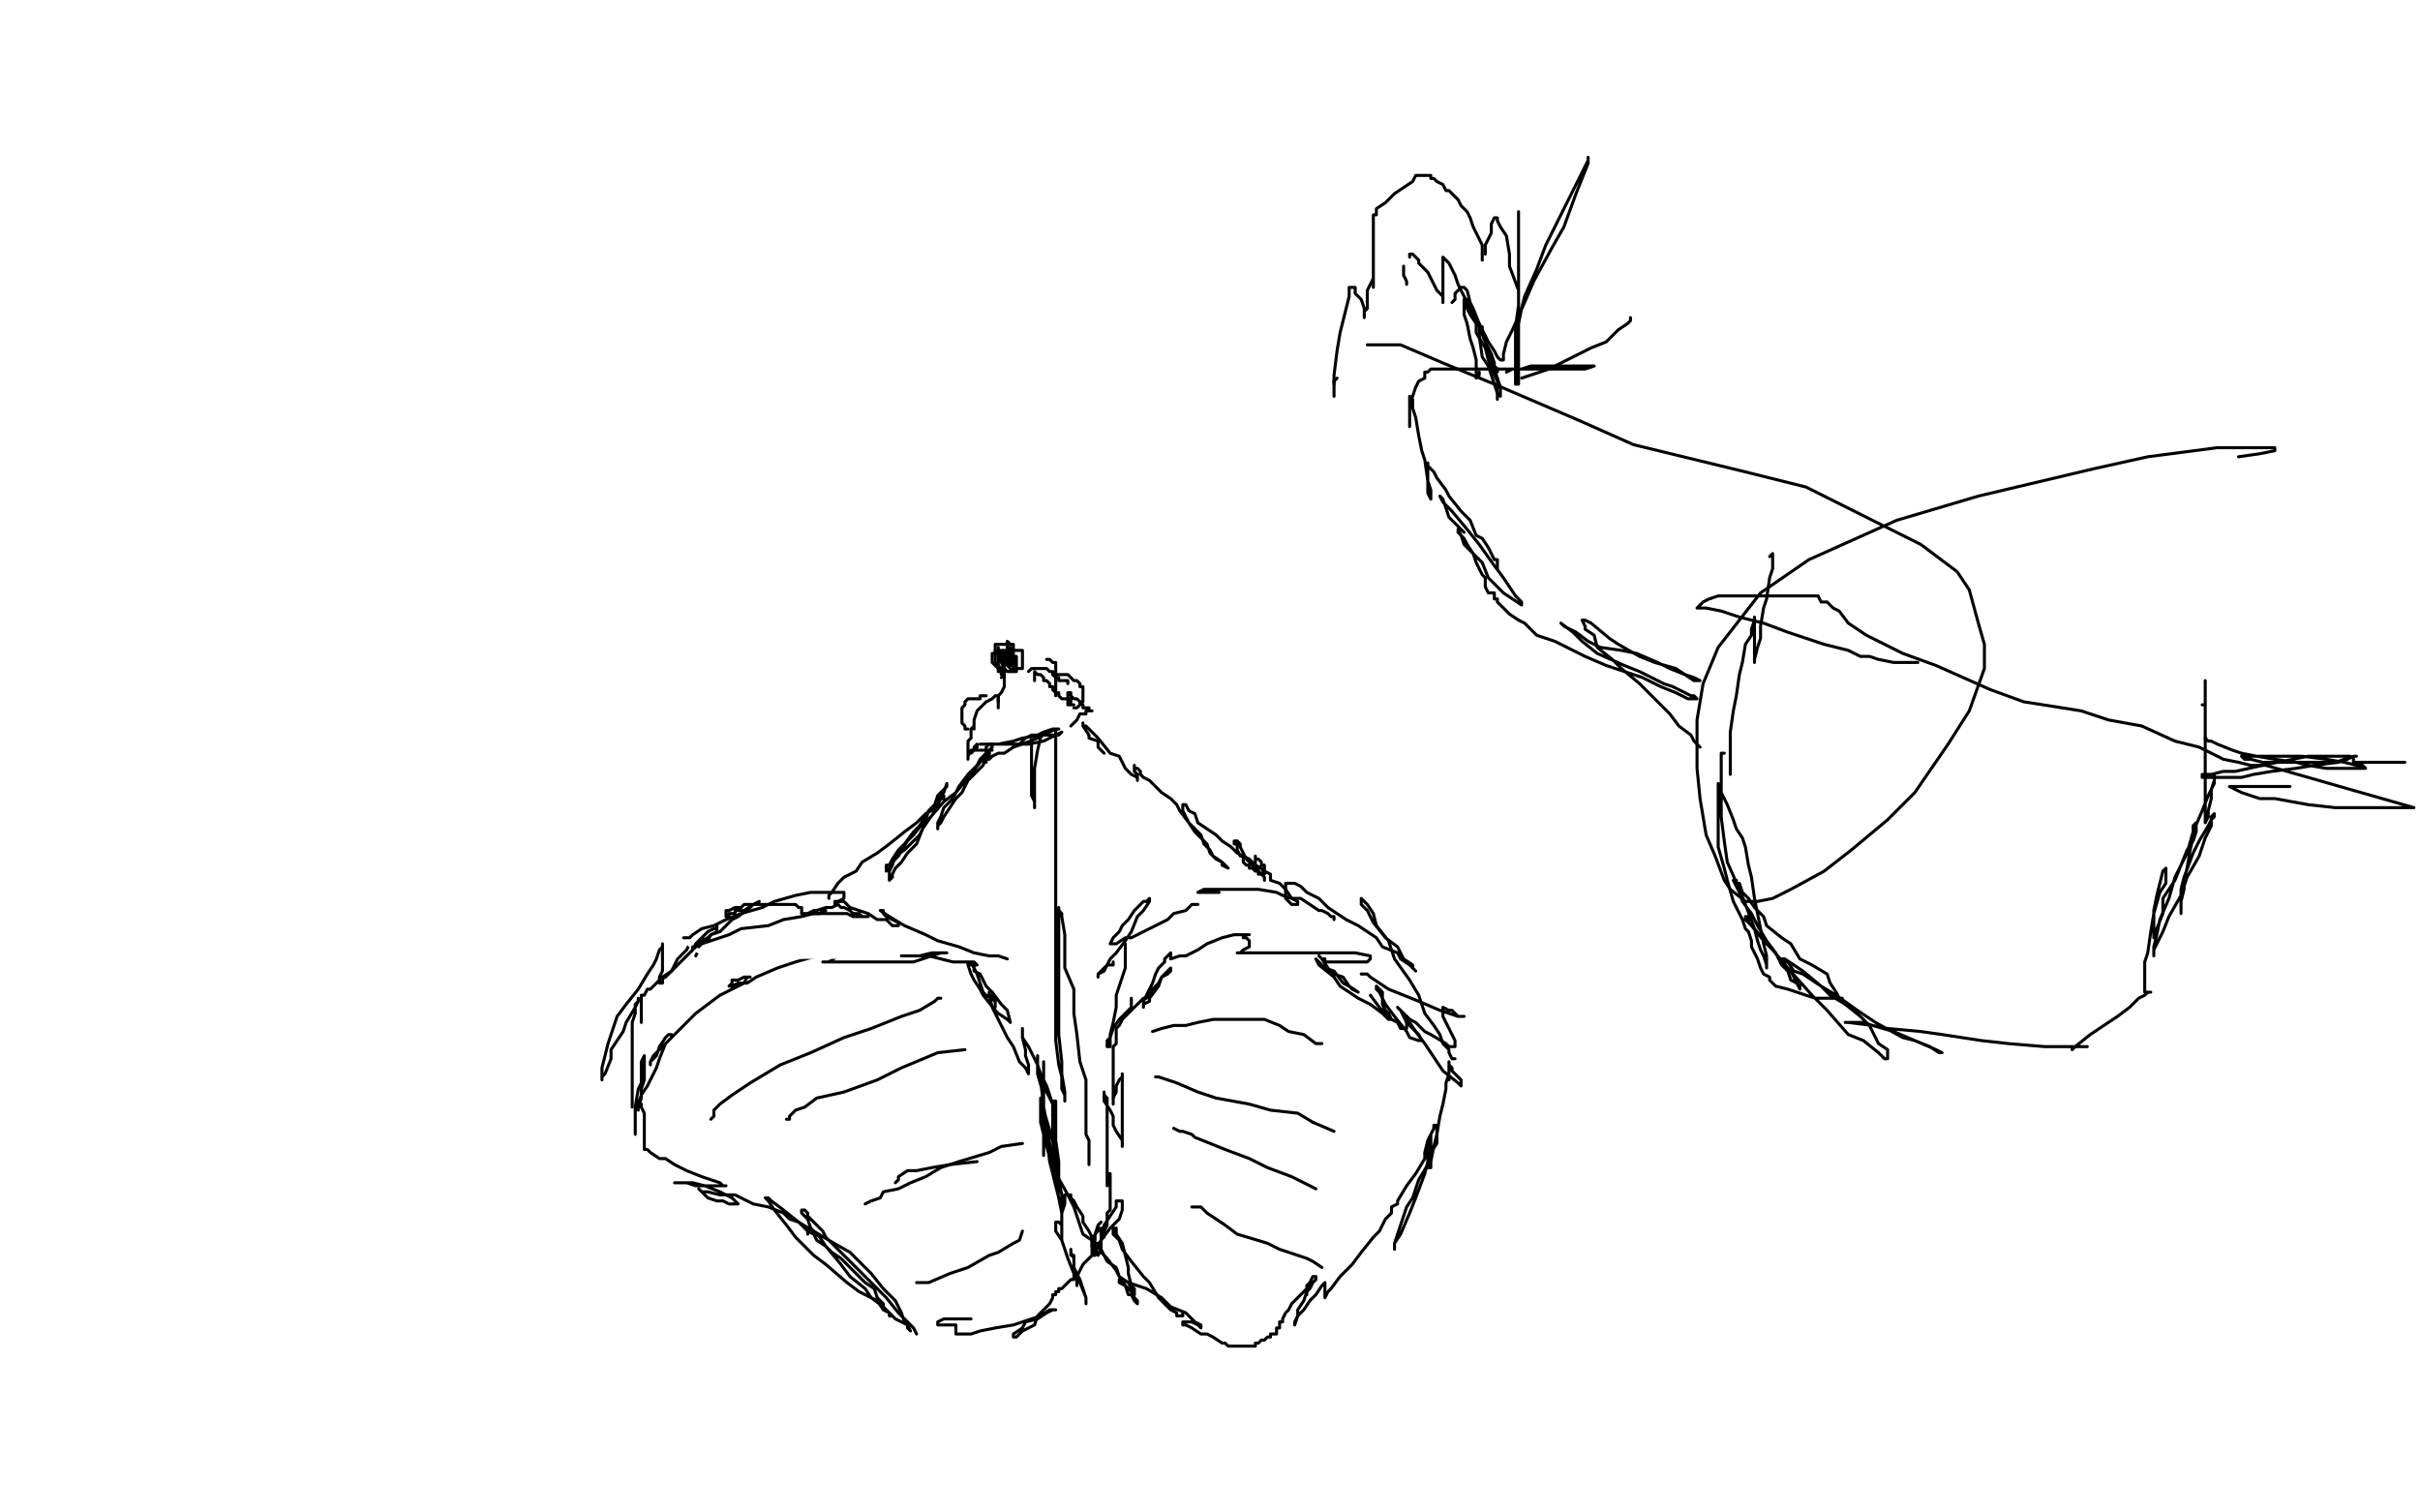 <?xml version="1.0" standalone="no"?>
<!DOCTYPE svg PUBLIC "-//W3C//DTD SVG 1.1//EN"
"http://www.w3.org/Graphics/SVG/1.1/DTD/svg11.dtd">

<svg width="800" height="500" version="1.1" xmlns="http://www.w3.org/2000/svg" xmlns:xlink="http://www.w3.org/1999/xlink" style="stroke-antialiasing: false"><desc>This SVG has been created on https://colorillo.com/</desc><rect x='0' y='0' width='800' height='500' style='fill: rgb(255,255,255); stroke-width:0' /><polyline points="303,441 302,439 302,439 300,437 300,437 297,434 297,434 293,429 293,429 287,423 287,423 282,418 282,418 278,414 278,414 273,409 273,409 272,407 272,407 270,405 270,405 268,403 268,403 267,402 267,401 266,400 265,400 265,401 267,403 268,406 271,409 273,412 278,418 281,422 286,426 288,429 292,432 294,434 296,436 298,437 300,438 300,439 301,440 300,438 299,437 298,434 296,430 292,426 288,421 281,414 274,410 264,404 259,400 255,397 254,396 253,396 254,397 256,400 260,405 263,409 269,415 273,418 280,424 284,427 290,430 292,433 294,434 295,435 294,435 294,434 293,433 292,432 292,431 290,429 289,426 286,424 284,422 280,418 278,416 275,414 273,412 270,410 269,408 267,407 267,408 267,407 266,406 264,404 261,403 259,401 254,399 249,398 243,395 238,395 234,394 232,394 231,393 232,394 234,396 237,397 239,397 241,398 243,398 244,398 242,396 240,395 238,394 233,392 229,391 225,391 224,391 223,391 225,391 227,391 230,392 233,392 236,392 238,392 240,392 239,392 238,391 235,390 232,389 227,387 223,385 220,383 218,383 215,381 214,380 213,380 213,379 213,378 213,377 213,375 213,373 213,370 213,368 212,366 212,365 211,365 210,367 210,370 210,372 210,373 210,375 210,374 210,373 210,369 210,366 211,360 212,358 212,354 212,351 213,349 213,350 213,353 213,357 212,360 212,363 211,366 211,367 211,365 212,362 214,359 217,353 218,350 220,345 222,343 222,342 221,342 220,343 218,346 217,349 215,351 215,352 215,351 216,349 218,347 223,342 227,338 230,335 238,329 242,327 246,325 247,323 248,323 246,323 244,324 242,324 242,325 241,326 242,326 244,325 247,325 250,323 257,320 263,318 270,316 277,315 281,314 283,314 283,313 281,313 279,315 277,316 274,318 273,318 272,318 273,318 276,318 279,318 284,318 288,318 295,318 302,318 308,316 311,315 312,315 313,315 311,315 308,315 304,316 302,316 300,316 299,316 298,316 300,316 304,316 307,316 311,317 315,318 320,318 322,318 323,319 322,319 321,319 321,318 320,318 320,319 321,322 322,324 324,327 325,329 329,334 330,335 333,337 334,338 333,334 331,332 328,328 326,326 324,322 322,321 322,319 321,318 322,320 323,322 324,325 325,328 326,329 329,331 329,333 329,332 329,331 328,329 327,329 327,328 327,329 328,333 331,339 333,343 335,346 337,351 339,353 340,355 340,354 340,352 339,349 339,347 338,343 338,341 338,340 338,343 340,346 343,352 344,355 346,361 347,363 348,365 348,366 348,367 348,365 347,362 346,359 345,357 345,354 345,352 345,351 345,353 345,358 345,361 345,367 345,371 345,377 345,379 345,381 345,382 345,379 345,377 345,374 345,369 345,366 345,362 345,361 345,364 345,370 346,376 347,384 348,388 349,392 350,394 350,392 349,389 348,384 347,378 346,371 345,366 344,357 343,353 343,350 343,349 343,351 343,355 345,362 345,367 348,377 349,384 349,389 350,396 351,399 351,402 351,404 351,402 351,399 351,395 350,390 350,384 349,377 349,372 349,366 349,364 348,364 348,367 348,373 348,377 349,387 349,392 351,400 351,403 351,406 351,403 351,401 350,396 349,390 349,386 346,379 346,373 345,368 345,365 344,363 344,366 344,371 346,379 348,386 353,395 355,399 357,405 358,408 361,410 361,412 362,412 362,413 362,412 362,411 361,409 360,407 358,404 358,402 356,399 355,397 354,396 354,395 353,395 352,395 352,396 352,398 351,401 351,403 351,406 351,408 351,409 351,410 351,409 351,408 351,406 351,405 350,404 349,404 349,407 351,410 352,413 353,416 355,421 357,424 359,429 359,431 359,430 359,429 358,426 357,423 355,419 355,416 354,414 354,413 354,414 354,415 355,415 355,416 355,417 355,418 355,420 355,421 355,423 354,423 353,424 352,425 351,426 350,426 350,427 349,427 349,428 348,428 348,429 347,431 345,433 343,435 342,438 338,440 336,442 335,442 335,441 338,439 339,437 343,436 346,434 348,433 349,433 347,433 344,435 341,436 335,438 329,439 324,440 321,441 318,441 316,441 316,440 316,439 316,438 314,438 313,438 312,438 310,438 310,437 312,436 315,436 319,436 321,436" style="fill: none; stroke: #000000; stroke-width: 1; stroke-linejoin: round; stroke-linecap: round; stroke-antialiasing: false; stroke-antialias: 0; opacity: 1.0"/>
<polyline points="356,425 356,424 356,424 356,423 356,423 356,422 356,422 357,420 357,420 358,418 358,418 361,415 362,413 364,410 367,406 370,403 371,400 371,399 371,398 371,397 369,397 369,399 367,402 365,405 364,410 363,412 362,414 362,415 361,415 361,414 361,413 361,412 361,411 361,410 362,408 363,407 363,405 364,404 363,405 362,408 362,410 361,412 361,414 361,415 361,414 361,413 362,412 362,413 362,414 363,414 363,415 364,413 364,411 364,409 364,408 364,407 364,406 365,406 365,407 365,408 365,409 365,407 366,405 366,403 366,401 367,400 367,398 367,396 367,394 367,391 367,389 367,388 366,388 366,389 366,390 366,391 366,392 366,391 366,389 366,388 366,384 366,382 366,377 366,374 366,368 366,365 366,363 365,362 365,361 365,362 365,364 367,367 368,369 368,372 369,374 371,377 371,378 371,379 371,376 371,375 371,372 371,370 371,366 371,364 371,360 371,359 371,356 371,355 371,356 370,357 369,359 369,361 368,363 368,364 368,365 368,363 368,362 368,359 368,358 368,356 368,353 368,350 368,348 368,346 369,345 369,343 369,342 369,341 369,340 370,339 371,337 373,335 375,333 376,332 378,330 379,330 381,327 382,326 383,325 384,323 386,322 387,321 387,320 386,321 384,323 383,326 380,330 380,331 378,332 378,333 378,331 379,329 380,327 381,325 382,322 383,320 385,318 385,317 387,315 387,316 387,317 390,316 392,316 396,314 399,312 404,310 408,309 411,309 413,309 412,309 411,309 411,310 412,310 413,311 413,312 413,313 411,314 410,315 409,315 410,315 413,315 418,315 425,315 430,315 436,315 445,315 448,315 453,316 453,317 452,318 451,318 450,318 448,318 447,318 444,318 442,318 440,318 438,318 438,317 437,317 436,316 437,317 439,320 441,322 444,323 446,326 447,327 449,328 446,326 444,325 441,321 438,320 436,318 435,317 436,319 441,323 443,326 449,330 453,332 457,335 459,337 460,337 459,335 458,334 457,332 457,330 457,328 456,327 455,326 455,327 456,328 458,332 461,336 465,341 466,343 469,344 470,344 469,342 468,341 466,338 466,337 465,336 465,337 465,338 465,339 465,340 463,340 462,338 460,337 457,334 456,333 453,329" style="fill: none; stroke: #000000; stroke-width: 1; stroke-linejoin: round; stroke-linecap: round; stroke-antialiasing: false; stroke-antialias: 0; opacity: 1.0"/>
<polyline points="450,322 451,322 451,322 452,322 452,322 453,323 453,323 456,325 456,325 459,327 459,327 464,329 464,329 469,331 469,331 476,334 476,334 479,335 479,335 482,336 482,336 483,336 484,336 483,336 482,336 481,335 480,334 479,334 477,333 477,334 477,336 478,338 479,340 480,342 481,344 481,345 481,346 479,346 478,345 473,342 471,341 468,338 466,337 464,335 463,334 462,333 463,334 465,338 468,341 471,345 475,351 477,354 482,358 483,359 483,357 482,356 480,354 480,353 479,352 479,351 479,353 479,354 479,356 479,357 479,356 479,355 479,354 479,355 478,358 478,360 477,365 476,369 475,375 474,379 473,384 473,386 472,386 472,385 472,383 472,382 472,380 472,377 473,376 473,375 473,376 473,379 472,384 471,388 468,396 466,401 463,408 461,411 461,413 461,411 462,408 463,405 465,399 467,396 469,390 472,385 473,381 475,378 475,376 475,373 475,372 474,372 474,373 473,375 472,377 471,381 471,383 468,388 465,392 462,397 462,398 460,399 460,400 460,401 458,403 456,407 454,409 450,414 447,418 443,422 440,426 439,427 438,429 438,428 438,427 438,425 438,424 437,425 435,428 433,430 431,433 429,435 428,438 428,437 429,435 429,433 431,430 432,427 433,425 433,424 432,425 432,426 432,427 432,428 432,427 433,426 434,424 435,423 435,422 434,422 433,424 432,426 429,429 427,431 426,433 425,434 424,436 424,437 423,437 423,438 423,439 422,439 422,440 422,441 421,441 420,441 420,442 419,442 418,443 417,443 416,444 415,444 415,445 414,445 413,445 412,445 411,445 410,445 409,445 408,445 406,445 405,444 404,444 401,442 399,441 397,441 394,439 392,438 391,438 391,437 392,437 393,437 394,437 396,438 397,439 397,438 395,437 394,436 392,434 387,432 384,429 379,426 373,424 371,423 370,423 370,424 372,425 373,428 374,428 375,430 376,431 376,430 375,429 374,426 373,424 370,422 369,420 366,416 364,414 363,412 363,411 362,411 362,412 364,413 365,415 366,417 369,419 370,422 372,425 374,427 375,428 375,426 374,425 373,421 373,419 372,415 371,411 369,408 369,407 369,406 368,406 368,408 370,410 371,413 374,417 378,422 380,424 383,429 385,431 387,433 389,434 389,435 390,435 391,435 391,434" style="fill: none; stroke: #000000; stroke-width: 1; stroke-linejoin: round; stroke-linecap: round; stroke-antialiasing: false; stroke-antialias: 0; opacity: 1.0"/>
<polyline points="209,366 209,364 209,364 209,362 209,362 209,359 209,359 209,356 209,356 209,351 209,351 209,347 209,347 209,342 209,342 209,338 209,338 210,335 210,335 210,333 210,333 210,332 211,331 211,330 211,331 210,333 207,338 206,341 202,347 202,350 200,355 199,356 199,357 199,356 199,354 199,353 200,349 201,345 202,342 204,336 207,332 211,327 214,322 216,319 217,317 218,314 219,313 219,312 219,313 219,314 219,317 219,319 219,321 218,323 218,325 219,325 219,323 222,321 224,317 227,314 228,312 231,308 232,307 233,306 234,305 234,304" style="fill: none; stroke: #000000; stroke-width: 1; stroke-linejoin: round; stroke-linecap: round; stroke-antialiasing: false; stroke-antialias: 0; opacity: 1.0"/>
<polyline points="230,316 231,314 231,314 231,313 231,313 233,311 233,311 234,309 234,309 236,307 236,307 237,305 237,305 241,301 241,301 242,300 242,300 244,298 244,298 245,297 244,297 243,297 243,298 240,302 239,304 238,307 237,309 237,311 237,312 238,310 238,308 240,307 242,304 244,303 245,301 246,300" style="fill: none; stroke: #000000; stroke-width: 1; stroke-linejoin: round; stroke-linecap: round; stroke-antialiasing: false; stroke-antialias: 0; opacity: 1.0"/>
<polyline points="481,350 480,350 480,350 479,348 479,348 479,347 479,347 477,345 477,345 476,342 476,342 474,339 474,339 471,335 471,335 469,329 469,329 466,324 466,324 461,317 461,317 459,311 455,306 454,302 452,299 450,297 450,299 452,301 454,305 458,310 462,313 464,317 467,319 467,320 468,321 466,319 463,317 462,315 457,313 455,310 449,306 445,304 439,300 436,297 432,295 430,293 428,292 427,292 426,292 425,292 425,293 425,295 425,296 425,297 427,299 428,299 429,299 429,298 427,297 424,296 422,295 416,294 411,294 406,294 401,294 398,294 396,295 397,295 399,295 400,295 401,295 402,295 403,295" style="fill: none; stroke: #000000; stroke-width: 1; stroke-linejoin: round; stroke-linecap: round; stroke-antialiasing: false; stroke-antialias: 0; opacity: 1.0"/>
<polyline points="360,383 360,385 360,385 360,384 360,384 360,383 360,383 360,381 360,377 359,375 359,369 359,365 359,357 357,351 356,342 355,335 355,327 352,320 352,313 352,309 351,303 351,302 350,301 350,300 350,301 350,304 350,309 350,313 350,321 350,326 350,336 350,342 351,351 351,355 352,361 352,363 352,364 352,362 351,360 351,356 350,352 349,344 349,337 349,325 349,317 349,305 349,296 349,284 349,274 349,262 349,254 349,246 349,237 349,233 348,229 348,227 347,227 347,228 346,230 346,234 345,238 344,244 343,248 342,254 342,258 342,262 342,265 342,266 342,267 342,265 341,263 341,257 341,252 341,242 341,234 341,221 341,209 341,193 341,184 338,173 337,166 337,163 336,160 336,162 336,165 336,171 336,175 336,183 336,189 336,197 336,204 336,209 336,213 336,215 336,212 336,210 336,204 336,200 336,192 336,186 337,177 337,170 337,161 337,156 337,149 337,147 337,143 337,141 337,145 337,149 338,156 339,159 340,164 341,166 341,167 341,165 341,162 341,158 341,150 341,146 341,141 341,133 341,127 339,119 338,113 337,109 336,108 335,106 335,107 335,108 335,110 335,112 335,113" style="fill: none; stroke: #000000; stroke-width: 1; stroke-linejoin: round; stroke-linecap: round; stroke-antialiasing: false; stroke-antialias: 0; opacity: 1.0"/>
<polyline points="253,193 262,189 262,189 273,185 273,185 280,182 280,182 287,180 287,180 293,177 293,177 300,174 300,174 307,172 307,172 317,167 317,167 326,164 326,164 339,158 339,158 347,155 358,152 365,151 370,151 372,151 373,151 374,152 374,154 372,156 367,161 361,165 347,173 336,180 323,190 318,195 314,198 314,199 315,199 319,199 336,199 349,199 371,199 384,199 396,199 409,199 415,199 416,199 415,199 410,199 398,200 369,200 350,200 317,203 306,205 294,205 291,205 289,202 289,200 293,196 297,190 307,181 315,173 323,166 336,152 345,143 355,131 361,124 365,116 366,113 366,111 363,110 356,110 349,110 339,116 333,120 327,126 326,128 326,130 329,130 337,130 344,127 355,126 360,126 367,126 371,131 373,140 373,146 369,159 364,167 351,183 342,192 333,203 327,210 325,215 323,217 323,219 325,219 327,221 331,222 334,223 336,225 338,226 339,227 340,228 340,229 340,227 340,225 340,223 339,219 338,213" style="fill: none; stroke: #ffffff; stroke-width: 30; stroke-linejoin: round; stroke-linecap: round; stroke-antialiasing: false; stroke-antialias: 0; opacity: 1.0"/>
<polyline points="238,302 240,302 240,302 241,302 241,302 245,302 245,302 247,302 247,302 252,302 252,302 256,302 256,302 263,302 263,302 267,302 267,302 272,302 272,302 275,302 275,302 277,302 279,302 280,302 279,302 278,302 277,302 276,302 275,302 273,302 270,302 269,302 267,302 265,301 264,301 261,300 260,300 259,300 259,301" style="fill: none; stroke: #ffffff; stroke-width: 30; stroke-linejoin: round; stroke-linecap: round; stroke-antialiasing: false; stroke-antialias: 0; opacity: 1.0"/>
<polyline points="212,338 212,337 212,337 212,335 212,335 212,334 212,334 212,332 212,332 212,331 212,331 212,329 212,329 213,329 213,329 214,327 214,327 215,327 215,327 218,324 218,324 220,323 223,320 225,318 229,314 230,312 233,309 234,308 236,307 237,307 237,306 237,307 237,308 235,309 234,310 232,311 231,312 230,313 229,313 229,314 230,313 232,312 235,311 241,309 245,307 254,306 259,304 265,303 269,302 271,302 273,301 272,301 271,302 270,302 269,302 268,302 267,302 266,302 265,302 265,301 265,300 264,300 263,299 261,299 258,299 257,299 253,299 251,299 249,299 246,301 245,301 244,301 243,301 243,302 241,302 241,303 240,303 240,302 240,301 241,301 243,300 245,300 246,299 248,299 250,299 251,298 249,299 248,300 244,303 242,304 240,306 238,308 235,309 234,311 233,311 232,312 231,313" style="fill: none; stroke: #000000; stroke-width: 1; stroke-linejoin: round; stroke-linecap: round; stroke-antialiasing: false; stroke-antialias: 0; opacity: 1.0"/>
<polyline points="226,310 228,310 228,310 229,309 229,309 232,307 232,307 236,306 236,306 240,304 240,304 245,302 245,302 252,300 252,300 256,298 256,298 263,296 263,296 268,295 268,295 272,295 274,295 276,295 278,295 279,295 279,296 279,297 277,298 277,299 275,300 273,300 270,301 269,301 267,302 268,302 270,302 272,302 275,302 277,302 280,302 282,303 284,303 286,303 287,303 285,303 284,302 282,302 281,301 279,300 278,300 277,299 276,299 276,298 277,298 279,298 281,300 284,301 287,302 290,304 293,304 295,306 297,306 297,305 295,304 293,303 292,302 292,301 291,301 294,303 299,306 306,309 310,311 317,313 322,315 327,316 330,316 333,317" style="fill: none; stroke: #000000; stroke-width: 1; stroke-linejoin: round; stroke-linecap: round; stroke-antialiasing: false; stroke-antialias: 0; opacity: 1.0"/>
<polyline points="396,299 394,299 394,299 393,300 393,300 392,301 392,301 388,302 388,302 386,304 386,304 382,306 382,306 378,308 378,308 374,310 374,310 372,310 372,310 369,312 369,312 368,312 367,312 368,310 370,308 371,306 373,304 375,301 376,300 378,298 379,298 380,297 380,298 378,301 376,303 374,308 372,311 369,315 367,317 365,321 363,322 363,323 363,322 364,321 365,320 366,319 367,319 368,319 368,318" style="fill: none; stroke: #000000; stroke-width: 1; stroke-linejoin: round; stroke-linecap: round; stroke-antialiasing: false; stroke-antialias: 0; opacity: 1.0"/>
<polyline points="372,312 372,313 372,313 372,315 372,315 372,320 372,320 371,323 371,323 369,329 369,329 369,333 369,333 368,338 368,338 367,342 367,342 367,345 367,345 367,346 367,346 366,346 366,344 367,343 368,340 370,337 372,335 374,333 374,331 374,330" style="fill: none; stroke: #000000; stroke-width: 1; stroke-linejoin: round; stroke-linecap: round; stroke-antialiasing: false; stroke-antialias: 0; opacity: 1.0"/>
<polyline points="441,304 441,303 441,303 440,303 440,303 439,302 437,301 436,301 433,299 430,297 427,297 425,294 423,292 420,291 420,289 418,288 418,286 417,286 417,285 416,284 415,284 415,283 415,284 415,285 415,286 416,287 416,289 417,289 418,290 418,291 418,290 417,289 416,288 414,286 412,284 411,282 410,280 410,279 409,278 408,278 408,279 409,279 409,281 410,283 411,283 411,285 412,286 413,286 413,287 414,287 415,288 416,288 417,289 418,289 417,287 415,286 413,284 409,282 407,280 404,278 402,276 399,274 396,272 395,269 393,268 392,266 391,266 391,267 391,268 392,270 393,272 395,275 397,277 399,279 400,282 402,284 404,285 405,286 406,287 404,286 404,285 401,283 400,281 398,279 397,276 394,273 393,272 390,268 389,266 387,264 384,262 382,260 380,258 378,257 377,256 377,255 376,254 375,254 375,253 375,254 375,255 376,256 376,257 376,258 376,257 374,256 373,255 372,254 370,250 367,249 363,244 361,242 359,240 358,240 358,239 358,240 360,243 360,244 363,245 363,247 365,249 364,248" style="fill: none; stroke: #000000; stroke-width: 1; stroke-linejoin: round; stroke-linecap: round; stroke-antialiasing: false; stroke-antialias: 0; opacity: 1.0"/>
<polyline points="274,297 274,296 274,296 275,295 275,295 277,292 277,292 279,290 279,290 283,288 283,288 285,285 285,285 290,282 290,282 294,279 294,279 299,275 299,275 303,272 303,272 306,269 308,268 310,266 311,264 312,264 312,263 311,263 310,264 310,266 307,268 306,271 302,276 300,278 297,283 295,285 294,287 293,288 293,286 294,286 295,284 297,281 299,279 302,275 304,273 307,268 309,266 310,263 312,261 313,260 313,259 312,262 310,263 310,267 307,271 305,274 303,279 300,282 298,285 296,287 295,289 295,290 294,291 294,289 294,288 295,286 296,283 299,281 304,276 306,272 312,265 316,262 321,256 324,252 326,250 327,248 328,247 328,246 327,246 326,247 326,249 324,251 323,253 320,256 317,260 315,264 312,267 311,270 310,272 310,273 310,274 310,273 311,272 312,270 314,267 316,264 318,262 320,258 323,255 325,253 326,250 327,250 327,249 327,248 328,248" style="fill: none; stroke: #000000; stroke-width: 1; stroke-linejoin: round; stroke-linecap: round; stroke-antialiasing: false; stroke-antialias: 0; opacity: 1.0"/>
<polyline points="325,246 327,246 327,246 330,246 330,246 335,245 335,245 338,244 338,244 344,243 344,243 347,242 347,242 349,241 349,241 350,241 350,241 349,241 348,241 345,242 343,243 341,243 339,244 337,246 334,246 331,246 329,246 327,246 325,246 324,246 325,246 326,246 328,246 330,246 333,246 337,246 340,246 345,245 347,244 349,243 350,243 351,242 349,243 348,243 345,243 343,244 338,246 335,247 332,249 330,249 328,250 327,251 326,251 326,252 326,251 326,250 327,250 327,249 327,248 325,248 324,248 322,248 321,249 321,248 322,248 323,247 323,246 322,247 322,248 321,248 320,250 320,251 320,249 320,248 320,247 320,246 320,245 321,244 321,242 321,241 322,240 322,241 322,240 322,239 322,238 323,235 324,234 326,232 328,231 329,230 330,230 330,231 330,232 330,233 330,234 330,232 330,231" style="fill: none; stroke: #000000; stroke-width: 1; stroke-linejoin: round; stroke-linecap: round; stroke-antialiasing: false; stroke-antialias: 0; opacity: 1.0"/>
<polyline points="354,240 355,239 355,239 356,238 356,238 357,236 357,236 358,236 358,236 359,236 359,236 359,235 359,235 360,235 361,235 360,235 360,234 359,234 358,234 358,233 357,232 356,231 355,231 354,230 354,229 353,229 353,230 353,231 354,231 354,233 355,233 354,233 353,233 353,231 352,231 351,231 350,230 350,229 349,229 348,228 348,227 347,227 347,226 346,225 345,225 345,224 344,223 343,223 342,222 342,223 342,224 342,225" style="fill: none; stroke: #000000; stroke-width: 1; stroke-linejoin: round; stroke-linecap: round; stroke-antialiasing: false; stroke-antialias: 0; opacity: 1.0"/>
<polyline points="330,232 330,231 330,231 330,230 330,230 331,229 331,229 332,227 332,227 332,226 332,226 332,225 332,225 332,223 332,223 331,224" style="fill: none; stroke: #000000; stroke-width: 1; stroke-linejoin: round; stroke-linecap: round; stroke-antialiasing: false; stroke-antialias: 0; opacity: 1.0"/>
<polyline points="331,222 330,221 330,221 330,220 330,220 329,219 329,219 329,218 329,218 329,217 329,217 329,216 329,215 329,214 329,213 330,213 331,213 332,213 333,213 334,213" style="fill: none; stroke: #000000; stroke-width: 1; stroke-linejoin: round; stroke-linecap: round; stroke-antialiasing: false; stroke-antialias: 0; opacity: 1.0"/>
<polyline points="332,223 331,223 331,223 331,222 331,222 330,222 330,222 330,221 330,221 329,220 329,220 328,219 328,219 328,218 328,218 328,217 328,216 329,216 330,215 331,215 332,215 333,215 334,215 335,215 336,215 337,215 338,215 338,216 338,217 338,218 338,219 338,220 338,221 337,221 336,221 335,221 335,220 334,220 333,219 333,218 332,218 331,217 331,216 330,216 330,215 330,214 330,215 330,217 330,218 330,220 331,221 331,222 332,223 332,221 332,220 331,219 331,218 330,217 330,216 329,216 329,215 330,216 331,217 333,219 333,220 334,220 334,219 334,218 333,217 332,217 332,218 332,219 332,220 332,221 332,220 332,219 332,218 332,216 332,215 331,215 331,216 331,218 331,219 332,221 333,222 334,222 335,222 335,221 335,220 335,219 335,218 335,217 335,216 334,216 333,216 333,217 333,219 333,220 334,221 334,222 336,222 336,221 336,220 336,219 336,217 335,217 334,215 334,214 333,214 333,215 333,216 334,217 335,217 335,216 335,215 335,214 335,213 334,213 333,212 333,213 333,214 333,216 333,217 334,217 334,218" style="fill: none; stroke: #000000; stroke-width: 1; stroke-linejoin: round; stroke-linecap: round; stroke-antialiasing: false; stroke-antialias: 0; opacity: 1.0"/>
<polyline points="320,241 319,241 319,241 319,240 319,240 318,239 318,239 318,238 318,238 318,237 318,237 318,236 318,235 318,234 319,233 319,232 320,231 321,231 322,231 323,231 324,231 324,230 325,230 326,230" style="fill: none; stroke: #000000; stroke-width: 1; stroke-linejoin: round; stroke-linecap: round; stroke-antialiasing: false; stroke-antialias: 0; opacity: 1.0"/>
<polyline points="355,234 356,234 356,234 357,233 357,233 357,232 357,232 358,232 358,232 358,230 358,230 358,229 358,229 358,228 358,227 357,227 357,226 356,225 355,225 354,224 353,223 351,223 350,223 349,223" style="fill: none; stroke: #000000; stroke-width: 1; stroke-linejoin: round; stroke-linecap: round; stroke-antialiasing: false; stroke-antialias: 0; opacity: 1.0"/>
<polyline points="353,226 353,225 353,225 351,225 351,225 350,225 350,225 350,224 349,224 348,223" style="fill: none; stroke: #000000; stroke-width: 1; stroke-linejoin: round; stroke-linecap: round; stroke-antialiasing: false; stroke-antialias: 0; opacity: 1.0"/>
<polyline points="349,226 349,227 349,227 349,228 349,228 349,229 349,229 349,230 349,230 349,228 349,227 349,226 349,225 349,224 349,223 349,222 349,221 349,220 349,219 348,219 347,218 346,218" style="fill: none; stroke: #000000; stroke-width: 1; stroke-linejoin: round; stroke-linecap: round; stroke-antialiasing: false; stroke-antialias: 0; opacity: 1.0"/>
<polyline points="349,223 348,223 348,223 348,222 348,222 347,222 347,222 346,221 346,221 345,221 344,221 343,221 342,221 341,221 340,222" style="fill: none; stroke: #000000; stroke-width: 1; stroke-linejoin: round; stroke-linecap: round; stroke-antialiasing: false; stroke-antialias: 0; opacity: 1.0"/>
<polyline points="235,370 236,369 236,369 236,367 236,367 238,365 238,365 242,362 242,362 248,358 248,358 258,352 258,352 268,348 268,348 279,343 279,343 288,340 288,340 298,336 298,336 304,334 309,331 310,330 311,330" style="fill: none; stroke: #000000; stroke-width: 1; stroke-linejoin: round; stroke-linecap: round; stroke-antialiasing: false; stroke-antialias: 0; opacity: 1.0"/>
<polyline points="260,370 261,370 261,370 261,369 261,369 263,367 263,367 266,366 266,366 270,363 270,363 279,361 279,361 290,357 290,357 298,353 298,353 310,348 310,348 319,347 319,347" style="fill: none; stroke: #000000; stroke-width: 1; stroke-linejoin: round; stroke-linecap: round; stroke-antialiasing: false; stroke-antialias: 0; opacity: 1.0"/>
<polyline points="286,398 288,397 288,397 291,396 291,396 292,394 292,394 297,393 297,393 301,391 301,391 306,389 306,389 311,386 311,386 317,384 317,384 327,381 327,381 331,379 331,379 338,378" style="fill: none; stroke: #000000; stroke-width: 1; stroke-linejoin: round; stroke-linecap: round; stroke-antialiasing: false; stroke-antialias: 0; opacity: 1.0"/>
<polyline points="303,424 307,424 307,424 314,421 314,421 320,419 320,419 327,415 327,415 330,414 330,414 335,411 335,411 337,410 337,410 338,407 338,407" style="fill: none; stroke: #000000; stroke-width: 1; stroke-linejoin: round; stroke-linecap: round; stroke-antialiasing: false; stroke-antialias: 0; opacity: 1.0"/>
<polyline points="296,391 297,390 297,390 297,389 297,389 300,387 300,387 303,387 303,387 308,386 308,386 314,385 314,385 323,384 323,384" style="fill: none; stroke: #000000; stroke-width: 1; stroke-linejoin: round; stroke-linecap: round; stroke-antialiasing: false; stroke-antialias: 0; opacity: 1.0"/>
<polyline points="381,341 384,340 384,340 388,339 388,339 392,339 392,339 396,338 396,338 401,337 401,337 406,337 406,337 409,337 409,337 414,337 414,337 418,337 418,337 423,339 423,339 426,341 431,342 435,345 437,345" style="fill: none; stroke: #000000; stroke-width: 1; stroke-linejoin: round; stroke-linecap: round; stroke-antialiasing: false; stroke-antialias: 0; opacity: 1.0"/>
<polyline points="388,373 390,374 390,374 391,374 391,374 394,375 394,375 395,376 395,376 400,378 400,378 405,380 405,380 413,383 413,383 419,386 419,386 427,389 427,389 431,391 431,391 435,393" style="fill: none; stroke: #000000; stroke-width: 1; stroke-linejoin: round; stroke-linecap: round; stroke-antialiasing: false; stroke-antialias: 0; opacity: 1.0"/>
<polyline points="394,399 395,399 395,399 397,399 397,399 399,401 399,401 405,405 405,405 409,408 409,408 419,411 419,411 423,413 423,413 432,416 432,416 434,417 434,417 437,419" style="fill: none; stroke: #000000; stroke-width: 1; stroke-linejoin: round; stroke-linecap: round; stroke-antialiasing: false; stroke-antialias: 0; opacity: 1.0"/>
<polyline points="434,371 441,374" style="fill: none; stroke: #000000; stroke-width: 1; stroke-linejoin: round; stroke-linecap: round; stroke-antialiasing: false; stroke-antialias: 0; opacity: 1.0"/>
<polyline points="382,356 383,356 383,356 386,357 386,357 389,358 389,358 396,361 396,361 402,363 402,363 413,365 413,365 420,367 420,367 429,368 429,368 434,371 434,371" style="fill: none; stroke: #000000; stroke-width: 1; stroke-linejoin: round; stroke-linecap: round; stroke-antialiasing: false; stroke-antialias: 0; opacity: 1.0"/>
<polyline points="570,249 569,249 569,249 569,250 569,250 569,253 569,253 569,255 569,255 569,260 569,260 569,265 569,265 569,270 569,270 570,278 570,278 571,285 571,285 575,294 575,294 577,299 580,307 581,311 582,314 583,316 584,319 584,320 584,319 584,317 584,316 583,312 582,307 581,302 580,297 579,290 578,286 577,280 576,277 574,274 573,271 571,266 570,264 569,262 568,260 568,259 568,260 568,263 568,265 568,268 568,271 568,276 568,280 570,287 571,291 573,298 575,302 576,304 577,307 578,308 579,311 579,313 580,315 581,317 582,320 583,322 585,323 585,324 586,325 587,326 591,327 594,328 597,329 600,330 603,330 606,330 607,330 608,330 609,330 608,330 607,328 605,325 604,322 599,319 595,317 592,312 589,310 584,306 583,303 580,300 578,297 576,295 575,292 574,292 574,291 573,291 574,293 575,295 576,298 579,302 581,306 584,311 587,315 589,319 591,321 592,324 594,325 595,326 595,327 594,325 592,321 590,319 586,314 584,312 580,307 578,305 578,303 577,303 577,304 579,306 583,311 586,314 591,320 599,329 604,334 611,342 616,344 621,348 623,350 624,350 624,347 621,345 618,339 615,336 610,332 605,329 602,326 596,322 593,321 591,318 590,318 589,317 590,317 593,319 596,321 602,326 607,329 614,334 620,338 629,343 633,344 638,346 641,348 642,348 640,347 633,344 626,341 619,339 616,338 613,338 610,338 611,338 619,339 624,340 635,341 642,342 655,344 664,345 676,346 681,346 688,346 690,346 688,346 685,346 685,347 686,346 691,342 694,340 700,336 704,333 707,330 709,329 710,328 711,328 710,328 709,328 709,327 709,325 709,323 709,318 710,315 711,308 712,302 714,295 716,292 716,290 716,287 715,288 714,292 713,296 712,301 712,305 712,308 712,309 712,310 712,309 713,307 715,302 715,297 719,291 721,286 723,281 725,278 726,275 726,272 725,273 725,277 724,281 723,287 722,291 722,294 721,298 721,300 721,302 721,300 721,298 721,294 722,290 725,282 727,278 730,273 731,271 732,270 732,269 731,270 731,273 729,277 727,283 723,290 721,296 717,303 715,308 713,312 712,314 712,316 712,315 712,313 713,309 714,304 717,297 719,290 723,282 725,275 728,268 730,263 732,259 732,258 732,257 732,256 732,258 731,261 731,264 730,268 730,270 729,272 729,271 729,267 729,263 729,257 729,251 729,244 729,239 729,235 729,229 729,227 729,226 729,225 729,227 729,233 729,237 729,244 729,247 729,249 729,250 729,247 729,243 729,240 729,237 729,235 729,233 728,233" style="fill: none; stroke: #000000; stroke-width: 1; stroke-linejoin: round; stroke-linecap: round; stroke-antialiasing: false; stroke-antialias: 0; opacity: 1.0"/>
<polyline points="572,256 572,254 572,254 572,252 572,252 572,250 572,250 572,245 572,245 572,242 572,242 573,235 573,235 574,230 574,230 575,223 575,223 576,219 576,219 577,213 577,213 579,210 579,208 580,205 580,204 580,206 580,208 580,213 580,216 580,219 580,218 581,214 582,211 582,207 583,201 584,198 585,191 586,188 586,185 586,184 586,183 585,184" style="fill: none; stroke: #000000; stroke-width: 1; stroke-linejoin: round; stroke-linecap: round; stroke-antialiasing: false; stroke-antialias: 0; opacity: 1.0"/>
<polyline points="562,247 560,245 560,245 559,243 559,243 555,240 555,240 552,236 552,236 546,230 546,230 542,226 542,226 536,221 536,221 533,218 533,218 528,214 528,214 527,210 527,210 524,208 524,207 523,205 524,205 526,206 532,211 535,213 542,217 547,219 554,221 557,223 560,224 562,225 561,225 560,225 557,223 552,221 548,219 541,216 536,215 529,214 525,212 521,209 519,208 517,207 516,206 520,209 523,212 528,216 537,220 542,222 550,226 553,227 559,230 560,230 561,231 560,231 558,231 554,229 549,227 543,224 531,220 524,217 514,212 508,210 504,206 502,205 499,203 497,201 496,200 495,199 495,198 494,198 494,196 492,196 491,194 491,191 490,190 488,186 487,183 485,180 484,178 483,177 482,176 482,175 483,177 484,180 490,186 492,191 497,196 500,198 503,200 503,199 501,197 497,191 494,187 489,180 485,175 480,169 477,166 476,164 477,165 479,171 484,176" style="fill: none; stroke: #000000; stroke-width: 1; stroke-linejoin: round; stroke-linecap: round; stroke-antialiasing: false; stroke-antialias: 0; opacity: 1.0"/>
<polyline points="729,244 730,245 730,245 731,245 731,245 733,246 733,246 738,248 738,248 741,249 741,249 746,250 746,250 752,251 752,251 759,252 759,252 763,253 763,253 769,254 769,254 776,254 779,254 782,254 781,253 779,253 775,252 769,251 761,250 754,250 748,250 745,250 742,250 741,250 742,251 744,251 748,252 752,252 760,252 765,252 772,252 775,251 777,250 774,250 770,250 763,250 753,252 748,253 739,255 735,255 731,256 729,256 728,256 728,257 729,257 731,257 734,257 737,257 741,257 745,256 751,255 759,254 765,253 773,252 776,251 778,250 779,250 778,250 778,251 778,252 779,252 781,252 784,252 787,252 791,252 795,252" style="fill: none; stroke: #000000; stroke-width: 1; stroke-linejoin: round; stroke-linecap: round; stroke-antialiasing: false; stroke-antialias: 0; opacity: 1.0"/>
<polyline points="756,260 757,260 757,260 756,260 752,260 748,260 744,260 742,260 739,260 738,260 737,260 741,262 747,264 752,264 763,266 772,267 784,267 792,267 798,267 749,253 747,253 744,253 740,252 735,251 727,247 719,245 708,240 697,238 688,235 669,232 658,228 640,220 629,216 617,210 611,206 608,202 606,201 604,199 603,199 602,199 601,197 597,197 593,197 586,197 579,197 574,197 568,197 565,198 563,199 562,200 561,201 562,201 564,201 569,202 575,204 583,206 591,209 603,213 611,215 615,217 618,217 621,218 626,219 628,219 631,219 633,219 634,219" style="fill: none; stroke: #000000; stroke-width: 1; stroke-linejoin: round; stroke-linecap: round; stroke-antialiasing: false; stroke-antialias: 0; opacity: 1.0"/>
<circle cx="636.5" cy="219.5" r="0" style="fill: #000000; stroke-antialiasing: false; stroke-antialias: 0; opacity: 1.0"/>
<polyline points="495,188 495,187 495,187 495,185 495,185 494,185 494,185 493,183 493,183 492,181 492,181 490,178 490,178 488,177 488,177 486,172 486,172 483,169 483,169 479,164 479,164 478,162 475,158 474,156 473,155 472,154 472,153 472,154 472,155 472,159 472,161 472,163 473,165 473,162 472,159 471,152 470,149 469,144 468,138 467,135 467,132 466,131 466,132 466,135 466,137 466,140 466,141 466,140 466,138 466,135 466,133 467,131 468,128 469,126 471,125 471,123 472,123 473,122 474,122 475,122 479,122 482,122 487,122 493,122 499,122 508,122 513,122 521,122 524,122 527,121 525,121 524,121 521,121 517,121 514,121 510,121 508,121 506,121 503,122 502,122 501,122 500,122 498,123" style="fill: none; stroke: #000000; stroke-width: 1; stroke-linejoin: round; stroke-linecap: round; stroke-antialiasing: false; stroke-antialias: 0; opacity: 1.0"/>
<polyline points="503,125 506,124 506,124 512,122 512,122 518,119 518,119 526,115 526,115 531,113 531,113 535,109 535,109 538,107 538,107 539,106 539,106 539,105 539,105" style="fill: none; stroke: #000000; stroke-width: 1; stroke-linejoin: round; stroke-linecap: round; stroke-antialiasing: false; stroke-antialias: 0; opacity: 1.0"/>
<polyline points="495,132 495,131 495,131 495,130 495,130 495,129 495,129 495,126 495,126 494,124 494,124 492,119 492,119 491,115 491,115 488,110 488,110 488,107 488,107 486,104 486,104 485,102 485,100 485,99 484,99 484,100 484,104 485,107 486,112 487,115 488,119 488,121 488,124 488,125 489,124 489,123" style="fill: none; stroke: #000000; stroke-width: 1; stroke-linejoin: round; stroke-linecap: round; stroke-antialiasing: false; stroke-antialias: 0; opacity: 1.0"/>
<polyline points="495,123 495,122 495,122 494,121 494,121 494,120 494,120 493,117 493,117 492,115 492,115 491,113 491,113 491,111 491,111 490,110 490,110 490,108 490,108 489,108 489,108 489,107 489,108 489,111 490,118 492,121 494,127 495,130 496,131 496,128 495,125 493,119 491,113 488,106 486,102 482,94 481,91 479,87 478,86 477,85 477,88 477,91 477,95 477,97 477,99 477,100 477,98 475,96 473,92 472,90 469,87 469,86 467,84 466,84 466,85" style="fill: none; stroke: #000000; stroke-width: 1; stroke-linejoin: round; stroke-linecap: round; stroke-antialiasing: false; stroke-antialias: 0; opacity: 1.0"/>
<polyline points="464,88 464,90 464,90 464,91 464,91 465,93 465,93 465,94 465,94" style="fill: none; stroke: #000000; stroke-width: 1; stroke-linejoin: round; stroke-linecap: round; stroke-antialiasing: false; stroke-antialias: 0; opacity: 1.0"/>
<polyline points="480,100 481,99 481,99 481,98 481,98 481,97 481,97 482,96 482,96 483,95 483,95 484,95 484,95 485,96 486,100 487,102 489,107 490,109 492,113 494,116 495,118 496,119 497,119 497,117 498,113 500,109 504,100 507,93 513,82 517,75 521,64 523,59 525,54 525,52 525,53 523,57 519,65 516,71 511,81 508,89 504,98 503,102 502,107 502,108 502,109 502,108 502,107 502,103 502,100 502,96 502,89 502,85 502,76 502,73 502,71 502,70 502,72 502,75 502,83 502,90 502,101 501,108 501,117 501,122 501,125 501,127 502,127 502,126 502,124 502,118 502,112 502,103 502,96 499,88 499,84 498,78 496,75 495,73 495,72 494,72 493,74 493,77 491,81 491,84" style="fill: none; stroke: #000000; stroke-width: 1; stroke-linejoin: round; stroke-linecap: round; stroke-antialiasing: false; stroke-antialias: 0; opacity: 1.0"/>
<polyline points="490,86 490,84 490,84 490,81 490,81 489,79 489,79 487,75 487,75 486,72 486,72 485,70 485,70 483,68 483,68 482,66 482,66 481,65 481,65 480,64 480,64 479,63 478,63 477,61 475,60 474,59 473,59 473,58 472,58 471,58 470,58 468,58 467,60 464,62 461,64 459,66 458,67 455,69 455,71 454,71 454,72 454,74 454,76 454,78 454,82 454,84 454,88 454,91 454,93 454,94 454,95 454,93 454,90 454,87 454,84 454,83 454,84 454,87 454,92 452,96 452,102 451,103 451,105 451,104 451,102 450,99 448,97 448,95 447,95 446,95 446,98 445,102 443,110 442,116 441,124 441,127" style="fill: none; stroke: #000000; stroke-width: 1; stroke-linejoin: round; stroke-linecap: round; stroke-antialiasing: false; stroke-antialias: 0; opacity: 1.0"/>
<polyline points="441,126 442,125" style="fill: none; stroke: #000000; stroke-width: 1; stroke-linejoin: round; stroke-linecap: round; stroke-antialiasing: false; stroke-antialias: 0; opacity: 1.0"/>
<polyline points="441,127 441,130 441,131 441,130 441,129 441,127 441,126" style="fill: none; stroke: #000000; stroke-width: 1; stroke-linejoin: round; stroke-linecap: round; stroke-antialiasing: false; stroke-antialias: 0; opacity: 1.0"/>
<polyline points="452,114 453,114 453,114 457,114 457,114 463,114 463,114 477,120 477,120 494,127 494,127 522,139 522,139 540,147 540,147 577,156 577,156 597,161 597,161 625,175 625,175 635,180 635,180 647,189 651,195 654,206 656,213 656,221 651,235 644,246 633,262 624,271 612,281 603,288 592,294 586,297 581,298 577,298 572,294 570,291 567,283 564,276 562,264 561,254 561,238 563,226 568,214 582,196 598,185 627,172 654,164 692,155 710,151 733,148 743,148 751,148 752,148 752,149 747,150 740,151" style="fill: none; stroke: #000000; stroke-width: 1; stroke-linejoin: round; stroke-linecap: round; stroke-antialiasing: false; stroke-antialias: 0; opacity: 1.0"/>
</svg>
